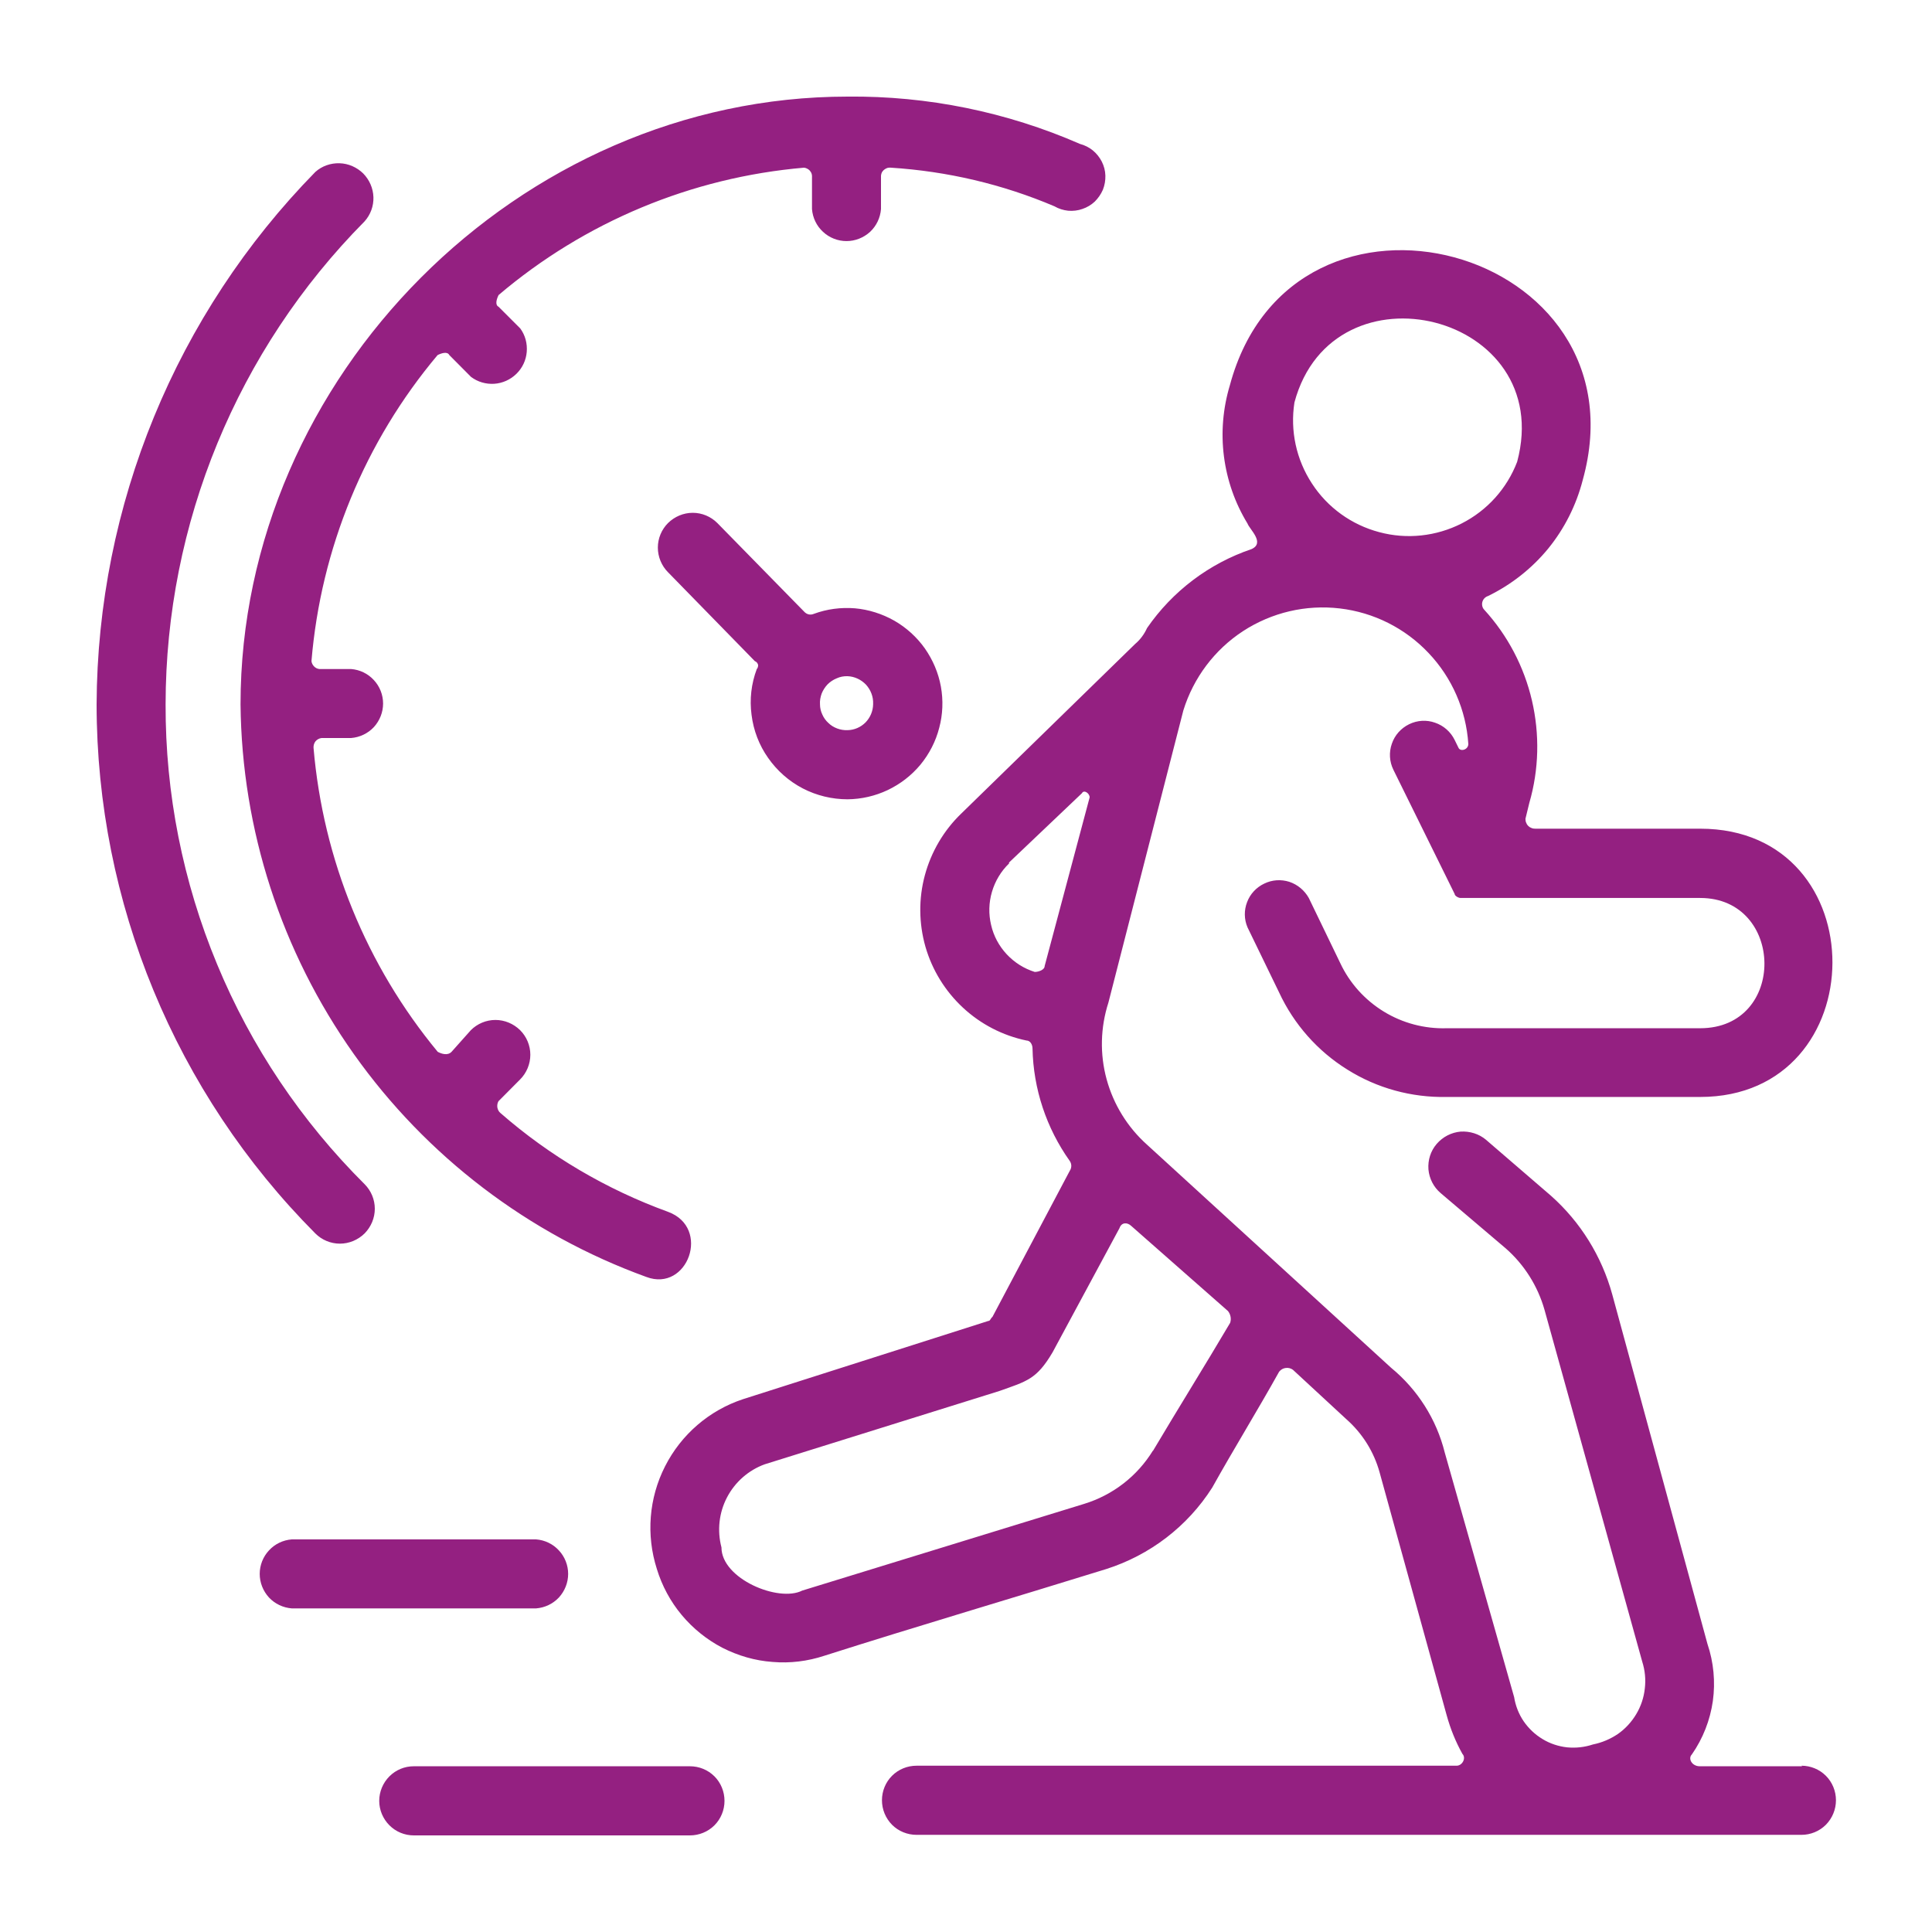 <svg width="14" height="14" viewBox="0 0 14 14" fill="none" xmlns="http://www.w3.org/2000/svg">
<g clip-path="url(#clip0_940_17424)">
<path d="M6.142 5.792C6.243 5.791 6.342 5.768 6.433 5.725C6.525 5.681 6.605 5.619 6.67 5.541C6.734 5.463 6.781 5.372 6.806 5.274C6.832 5.177 6.836 5.075 6.818 4.975C6.8 4.876 6.76 4.782 6.702 4.699C6.644 4.617 6.568 4.548 6.481 4.498C6.393 4.448 6.295 4.417 6.195 4.408C6.094 4.4 5.993 4.413 5.898 4.448C5.886 4.453 5.873 4.455 5.86 4.452C5.847 4.449 5.836 4.442 5.827 4.432L5.198 3.79C5.151 3.743 5.087 3.716 5.02 3.716C4.953 3.716 4.889 3.743 4.841 3.79C4.794 3.837 4.767 3.901 4.767 3.968C4.767 4.035 4.794 4.1 4.841 4.147L5.47 4.791C5.475 4.793 5.48 4.796 5.484 4.8C5.488 4.805 5.491 4.81 5.493 4.816C5.494 4.821 5.494 4.827 5.492 4.833C5.491 4.839 5.488 4.844 5.484 4.848C5.444 4.954 5.431 5.068 5.446 5.18C5.46 5.293 5.501 5.4 5.566 5.492C5.631 5.585 5.717 5.661 5.817 5.713C5.917 5.765 6.029 5.792 6.142 5.792ZM3.885 11.155H2.114C2.051 11.16 1.992 11.188 1.949 11.235C1.906 11.281 1.882 11.342 1.882 11.405C1.882 11.468 1.906 11.529 1.949 11.576C1.992 11.622 2.051 11.65 2.114 11.655H3.885C3.948 11.65 4.007 11.622 4.05 11.576C4.093 11.529 4.117 11.468 4.117 11.405C4.117 11.342 4.093 11.281 4.05 11.235C4.007 11.188 3.948 11.16 3.885 11.155ZM5.005 12.799H2.999C2.932 12.799 2.869 12.825 2.822 12.872C2.775 12.919 2.748 12.983 2.748 13.05C2.748 13.116 2.775 13.18 2.822 13.227C2.869 13.274 2.932 13.3 2.999 13.3H4.999C5.066 13.3 5.13 13.274 5.177 13.227C5.224 13.18 5.25 13.116 5.25 13.05C5.25 12.983 5.224 12.919 5.177 12.872C5.13 12.825 5.066 12.799 4.999 12.799H5.005ZM13.059 12.799H12.317C12.26 12.799 12.23 12.743 12.26 12.713C12.34 12.598 12.392 12.466 12.412 12.326C12.431 12.188 12.418 12.046 12.373 11.913L11.683 9.38C11.607 9.104 11.453 8.855 11.239 8.665L10.769 8.26C10.743 8.238 10.714 8.222 10.682 8.212C10.651 8.202 10.617 8.198 10.584 8.2C10.517 8.206 10.455 8.238 10.411 8.289C10.367 8.34 10.346 8.406 10.351 8.474C10.357 8.541 10.389 8.603 10.44 8.646L10.912 9.047C11.046 9.165 11.143 9.319 11.192 9.491L11.9 12.04C11.92 12.103 11.927 12.169 11.919 12.235C11.912 12.301 11.891 12.364 11.857 12.421C11.823 12.478 11.778 12.527 11.724 12.565C11.669 12.602 11.608 12.628 11.543 12.641C11.483 12.661 11.419 12.668 11.356 12.662C11.293 12.655 11.232 12.635 11.178 12.602C11.123 12.569 11.077 12.525 11.041 12.473C11.005 12.42 10.982 12.36 10.972 12.298L10.469 10.525C10.409 10.284 10.272 10.069 10.08 9.911L8.312 8.295C8.171 8.169 8.069 8.004 8.019 7.821C7.969 7.638 7.974 7.445 8.032 7.265L8.575 5.148C8.648 4.912 8.801 4.708 9.008 4.573C9.216 4.438 9.463 4.38 9.709 4.409C9.955 4.438 10.182 4.552 10.352 4.732C10.522 4.911 10.624 5.145 10.64 5.391C10.64 5.433 10.583 5.449 10.569 5.419L10.541 5.362C10.512 5.303 10.461 5.258 10.399 5.237C10.338 5.215 10.27 5.219 10.211 5.248C10.152 5.277 10.107 5.327 10.086 5.389C10.064 5.451 10.068 5.519 10.097 5.578L10.541 6.478C10.541 6.492 10.569 6.507 10.583 6.507H12.32C12.933 6.507 12.949 7.451 12.32 7.451H10.483C10.323 7.456 10.164 7.414 10.027 7.33C9.89 7.246 9.78 7.124 9.712 6.979L9.484 6.507C9.453 6.452 9.403 6.41 9.343 6.39C9.283 6.371 9.218 6.375 9.161 6.403C9.104 6.43 9.059 6.478 9.037 6.537C9.014 6.596 9.015 6.662 9.04 6.72L9.269 7.192C9.376 7.422 9.548 7.617 9.764 7.751C9.979 7.886 10.229 7.954 10.483 7.949H12.32C13.591 7.949 13.605 6.005 12.32 6.005H11.126C11.116 6.005 11.107 6.004 11.098 6C11.089 5.997 11.081 5.992 11.074 5.985C11.067 5.978 11.062 5.97 11.059 5.961C11.055 5.952 11.054 5.943 11.054 5.933L11.082 5.818C11.152 5.577 11.158 5.321 11.101 5.076C11.044 4.831 10.925 4.604 10.755 4.418C10.748 4.411 10.743 4.401 10.741 4.391C10.739 4.381 10.739 4.371 10.742 4.361C10.745 4.351 10.75 4.342 10.757 4.335C10.764 4.328 10.773 4.322 10.783 4.319C10.951 4.237 11.1 4.12 11.219 3.975C11.337 3.83 11.422 3.661 11.469 3.479C11.939 1.791 9.369 1.091 8.912 2.792C8.862 2.958 8.847 3.134 8.869 3.306C8.891 3.479 8.949 3.645 9.04 3.794C9.055 3.836 9.169 3.934 9.069 3.979C8.762 4.083 8.496 4.284 8.312 4.551C8.292 4.595 8.263 4.635 8.226 4.666L6.966 5.895C6.839 6.017 6.748 6.172 6.702 6.342C6.656 6.512 6.658 6.691 6.706 6.86C6.755 7.03 6.849 7.182 6.978 7.302C7.107 7.422 7.266 7.504 7.438 7.54C7.466 7.54 7.482 7.57 7.482 7.598C7.488 7.89 7.582 8.174 7.752 8.413C7.759 8.423 7.763 8.436 7.763 8.448C7.763 8.461 7.759 8.474 7.752 8.484L7.192 9.542C7.176 9.556 7.176 9.572 7.162 9.572L5.384 10.139C5.139 10.22 4.936 10.395 4.819 10.626C4.702 10.856 4.681 11.123 4.76 11.37C4.797 11.491 4.858 11.605 4.94 11.703C5.021 11.8 5.121 11.881 5.234 11.94C5.348 11.998 5.471 12.034 5.598 12.043C5.725 12.054 5.853 12.038 5.974 11.998C6.646 11.784 7.346 11.578 8.016 11.37C8.333 11.269 8.605 11.061 8.784 10.78C8.94 10.5 9.113 10.22 9.269 9.94C9.281 9.925 9.298 9.915 9.316 9.913C9.335 9.91 9.354 9.915 9.369 9.926L9.755 10.283C9.872 10.386 9.956 10.52 9.997 10.669L10.483 12.429C10.51 12.527 10.548 12.621 10.597 12.709C10.626 12.739 10.597 12.795 10.555 12.795H6.642C6.575 12.795 6.511 12.821 6.464 12.868C6.417 12.915 6.391 12.979 6.391 13.045C6.391 13.112 6.417 13.175 6.464 13.223C6.511 13.27 6.575 13.296 6.642 13.296H13.054C13.12 13.296 13.184 13.27 13.231 13.223C13.278 13.175 13.304 13.112 13.304 13.045C13.304 12.979 13.278 12.915 13.231 12.868C13.184 12.821 13.12 12.795 13.054 12.795L13.059 12.799ZM9.38 2.916C9.66 1.873 11.28 2.274 10.994 3.346C10.92 3.54 10.777 3.699 10.592 3.793C10.407 3.887 10.194 3.91 9.994 3.856C9.794 3.803 9.62 3.678 9.507 3.504C9.393 3.33 9.348 3.121 9.38 2.916ZM7.312 6.25L7.84 5.748C7.854 5.72 7.896 5.748 7.896 5.778L7.57 7C7.57 7.028 7.526 7.043 7.498 7.043C7.421 7.019 7.351 6.975 7.295 6.915C7.239 6.855 7.2 6.782 7.182 6.703C7.163 6.624 7.165 6.541 7.188 6.463C7.211 6.384 7.254 6.313 7.312 6.257V6.25ZM8.355 10.511C8.241 10.697 8.064 10.834 7.855 10.898L5.813 11.526C5.642 11.613 5.228 11.441 5.228 11.213C5.196 11.091 5.21 10.962 5.268 10.851C5.326 10.74 5.423 10.654 5.541 10.611L7.241 10.08C7.441 10.009 7.512 9.995 7.627 9.8L8.112 8.9C8.127 8.856 8.169 8.856 8.198 8.884L8.898 9.5C8.908 9.512 8.914 9.526 8.917 9.541C8.92 9.556 8.919 9.571 8.914 9.586C8.728 9.901 8.541 10.2 8.354 10.515L8.355 10.511ZM2.642 8.581C2.184 8.125 1.82 7.584 1.573 6.987C1.325 6.39 1.198 5.75 1.2 5.104C1.201 3.794 1.719 2.536 2.642 1.604C2.685 1.556 2.708 1.493 2.706 1.429C2.704 1.364 2.677 1.303 2.632 1.257C2.586 1.212 2.525 1.185 2.461 1.183C2.396 1.181 2.333 1.203 2.285 1.246C1.275 2.277 0.706 3.661 0.7 5.104C0.701 6.541 1.271 7.919 2.285 8.938C2.332 8.985 2.396 9.012 2.463 9.012C2.53 9.012 2.594 8.985 2.642 8.938C2.689 8.89 2.716 8.826 2.716 8.759C2.716 8.692 2.689 8.628 2.642 8.581ZM1.743 5.104C1.752 6.013 2.039 6.897 2.564 7.638C3.09 8.38 3.829 8.943 4.683 9.253C4.983 9.367 5.155 8.896 4.84 8.781C4.395 8.619 3.983 8.377 3.626 8.065C3.614 8.055 3.607 8.041 3.604 8.025C3.602 8.01 3.604 7.994 3.612 7.98L3.769 7.822C3.816 7.775 3.843 7.71 3.843 7.643C3.843 7.576 3.816 7.512 3.769 7.465C3.721 7.418 3.657 7.391 3.59 7.391C3.523 7.391 3.459 7.418 3.412 7.465L3.272 7.622C3.244 7.651 3.2 7.637 3.172 7.622C2.655 6.997 2.341 6.228 2.272 5.419C2.271 5.402 2.276 5.385 2.286 5.372C2.297 5.359 2.313 5.35 2.33 5.348H2.544C2.607 5.343 2.666 5.315 2.709 5.269C2.752 5.222 2.776 5.161 2.776 5.098C2.776 5.035 2.752 4.974 2.709 4.928C2.666 4.881 2.607 4.853 2.544 4.848H2.328C2.311 4.85 2.294 4.845 2.281 4.834C2.268 4.823 2.259 4.808 2.257 4.791C2.325 3.975 2.644 3.2 3.171 2.573C3.199 2.559 3.242 2.545 3.256 2.573L3.413 2.731C3.462 2.768 3.522 2.785 3.582 2.781C3.642 2.777 3.699 2.751 3.742 2.709C3.786 2.666 3.812 2.61 3.817 2.55C3.822 2.489 3.806 2.429 3.77 2.38L3.613 2.223C3.585 2.209 3.599 2.166 3.613 2.138C4.237 1.608 5.011 1.285 5.827 1.215C5.835 1.216 5.844 1.219 5.851 1.223C5.858 1.227 5.865 1.232 5.87 1.239C5.876 1.246 5.88 1.253 5.882 1.261C5.884 1.27 5.885 1.278 5.884 1.287V1.515C5.889 1.578 5.917 1.637 5.964 1.68C6.01 1.723 6.071 1.747 6.134 1.747C6.197 1.747 6.258 1.723 6.305 1.68C6.351 1.637 6.379 1.578 6.384 1.515V1.273C6.385 1.264 6.387 1.256 6.391 1.248C6.396 1.241 6.401 1.234 6.408 1.229C6.414 1.224 6.422 1.22 6.43 1.217C6.438 1.215 6.447 1.214 6.455 1.215C6.864 1.241 7.265 1.335 7.641 1.495C7.672 1.513 7.705 1.523 7.74 1.527C7.775 1.53 7.811 1.526 7.844 1.514C7.877 1.503 7.907 1.485 7.933 1.461C7.958 1.436 7.978 1.407 7.992 1.375C8.005 1.342 8.011 1.307 8.01 1.272C8.009 1.237 8 1.203 7.984 1.171C7.968 1.14 7.946 1.112 7.919 1.09C7.892 1.068 7.86 1.052 7.826 1.043C7.295 0.811 6.721 0.694 6.142 0.7C3.762 0.7 1.743 2.731 1.743 5.104ZM6.327 5.104C6.326 5.153 6.306 5.2 6.272 5.235C6.237 5.27 6.191 5.29 6.142 5.291C6.116 5.292 6.091 5.288 6.067 5.279C6.043 5.27 6.021 5.257 6.003 5.239C5.984 5.222 5.969 5.201 5.959 5.178C5.948 5.155 5.942 5.13 5.942 5.104C5.94 5.078 5.945 5.051 5.954 5.026C5.964 5.001 5.979 4.978 5.997 4.959C6.016 4.94 6.039 4.925 6.064 4.915C6.088 4.904 6.115 4.899 6.142 4.9C6.193 4.902 6.241 4.925 6.276 4.962C6.31 5 6.329 5.049 6.327 5.1V5.104Z" fill="#942081"/>
</g>
<defs>
<clipPath id="clip0_940_17424">
<rect width="14" height="14" fill="white"/>
</clipPath>
</defs>
</svg>

